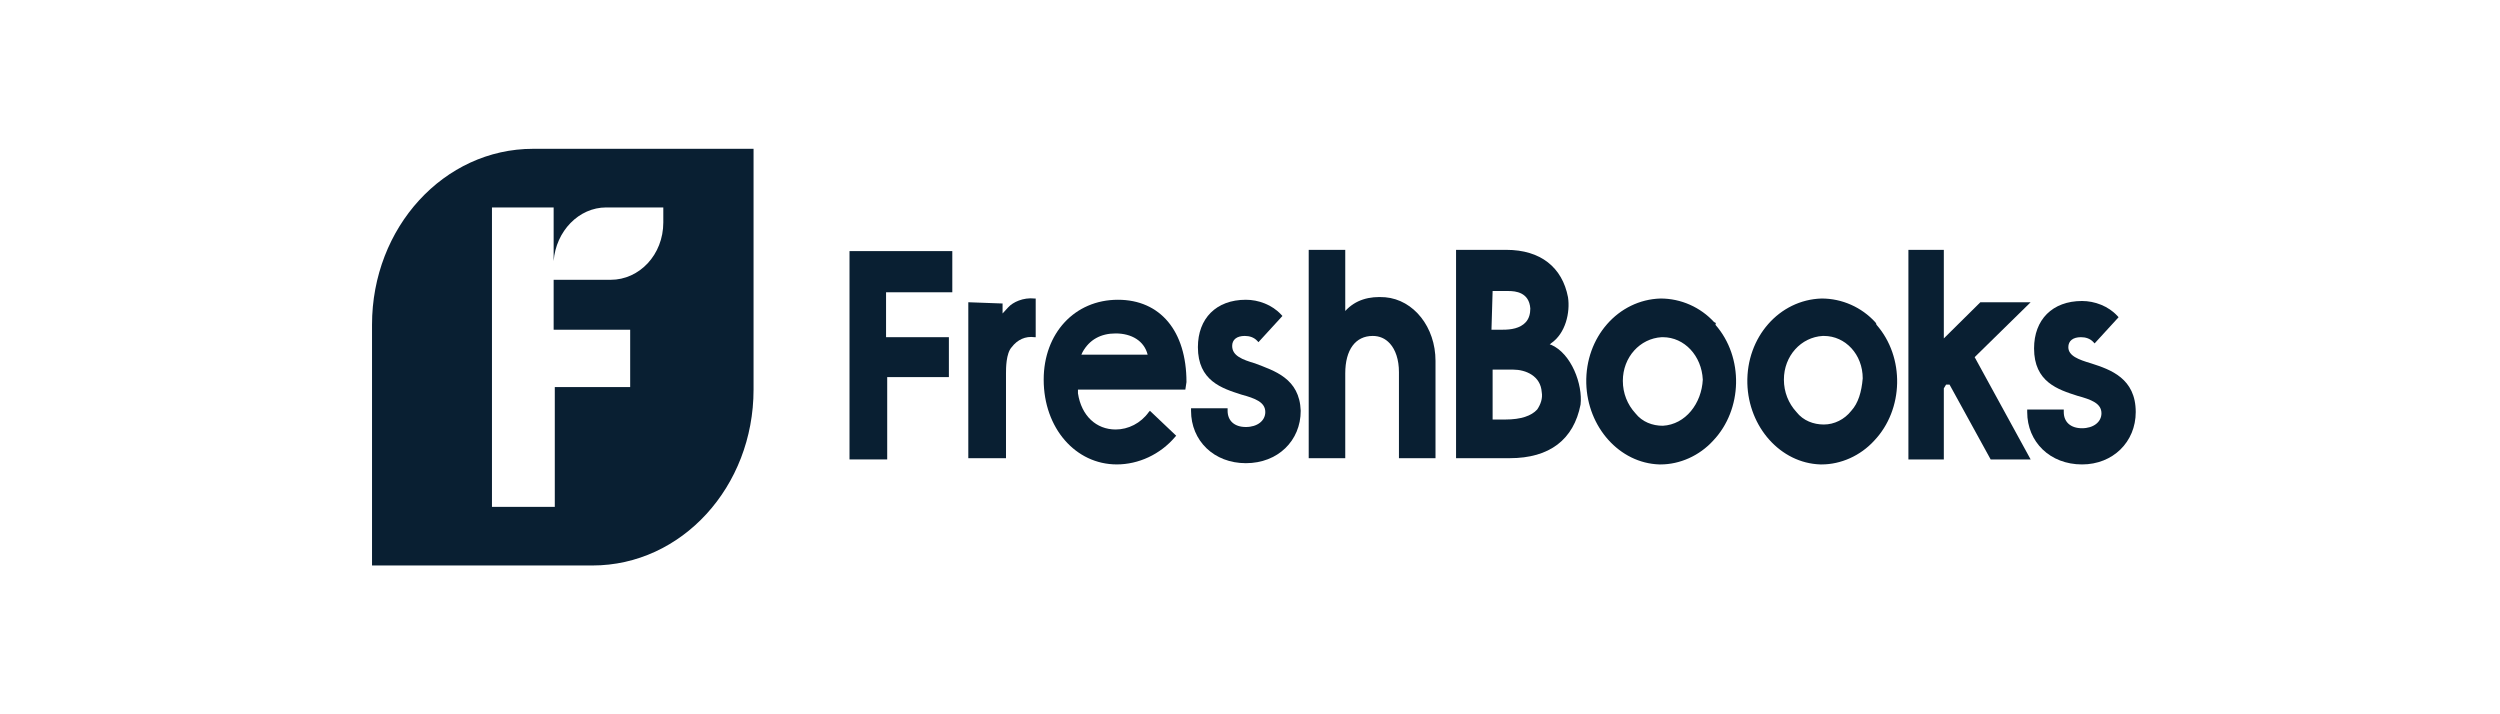<svg width="168" height="48" viewBox="0 0 168 48" fill="none" xmlns="http://www.w3.org/2000/svg">
<path d="M35.824 10C29.836 10 25 15.281 25 21.82V38H39.815C45.803 38 50.639 32.719 50.639 26.18V10H35.824ZM44.574 14.946C44.574 17.126 42.962 18.802 41.043 18.802H37.205V22.156H42.348V26.012H37.282V34.06H33.06V13.94H37.205V17.545C37.359 15.533 38.894 13.94 40.736 13.94H44.574V14.946Z" fill="#091F32"/>
<path d="M65.07 20.311V30.79H67.603V25.09C67.603 24.754 67.603 23.748 67.987 23.329C68.371 22.826 68.908 22.575 69.522 22.659H69.599V20.06H69.522C68.754 19.976 68.064 20.311 67.757 20.647L67.603 20.814C67.526 20.898 67.45 20.982 67.373 21.066V20.395L65.07 20.311Z" fill="#091F32"/>
<path d="M90.401 30.874V25.09C90.401 23.497 91.092 22.575 92.244 22.575C92.704 22.575 93.088 22.742 93.395 23.078C93.779 23.497 94.009 24.168 94.009 25.006V30.79H96.466V24.252C96.466 21.988 95.007 20.144 93.088 19.976C92.013 19.892 91.092 20.144 90.401 20.898V16.79H87.945V30.79H90.401V30.874Z" fill="#091F32"/>
<path d="M104.219 23.162H104.142L104.219 23.078C105.216 22.407 105.523 20.982 105.37 19.976C104.986 17.964 103.528 16.79 101.225 16.79H97.847V30.79H101.455C104.142 30.79 105.754 29.533 106.214 27.186C106.368 25.844 105.6 23.748 104.219 23.162ZM100.304 19.557H101.378C101.839 19.557 102.76 19.641 102.837 20.73C102.837 21.066 102.76 21.401 102.53 21.653C102.146 22.072 101.532 22.156 100.995 22.156H100.227L100.304 19.557ZM103.297 27.521C102.914 27.94 102.223 28.192 101.148 28.192H100.304V24.838H101.685C102.53 24.838 103.528 25.258 103.604 26.347C103.681 26.767 103.528 27.186 103.297 27.521Z" fill="#091F32"/>
<path d="M115.195 21.653C114.274 20.647 112.969 20.06 111.588 20.06C108.747 20.144 106.521 22.659 106.598 25.761C106.675 28.695 108.824 31.126 111.511 31.21H111.588C112.893 31.21 114.198 30.623 115.119 29.617C117.115 27.521 117.191 24 115.272 21.82C115.349 21.737 115.272 21.653 115.195 21.653ZM111.741 28.611C111.05 28.611 110.359 28.359 109.899 27.773C109.362 27.186 109.055 26.431 109.055 25.593C109.055 24 110.206 22.743 111.664 22.659H111.741C113.2 22.659 114.351 23.916 114.428 25.509C114.351 27.102 113.276 28.527 111.741 28.611Z" fill="#091F32"/>
<path d="M126.019 21.653C125.098 20.647 123.793 20.06 122.411 20.06C119.571 20.144 117.345 22.659 117.422 25.761C117.498 28.695 119.648 31.126 122.334 31.21H122.411C123.716 31.21 125.021 30.623 125.942 29.617C127.938 27.521 128.015 24 126.096 21.82C126.096 21.737 126.019 21.653 126.019 21.653ZM124.407 27.605C123.946 28.192 123.256 28.527 122.565 28.527C121.874 28.527 121.183 28.276 120.722 27.689C120.185 27.102 119.878 26.347 119.878 25.509C119.878 23.916 121.029 22.659 122.488 22.575H122.565C124.023 22.575 125.175 23.832 125.175 25.425C125.098 26.347 124.868 27.102 124.407 27.605Z" fill="#091F32"/>
<path d="M130.625 26.096L130.778 25.844H131.009L133.772 30.874H136.459L132.697 24L136.459 20.311H133.081L130.625 22.742V16.79H128.245V30.874H130.625V26.096Z" fill="#091F32"/>
<path d="M143.521 27.689C143.521 25.425 141.832 24.838 140.527 24.419V24.503V24.419C139.683 24.168 138.992 23.916 138.992 23.329C138.992 22.91 139.299 22.659 139.836 22.659C140.143 22.659 140.45 22.742 140.68 22.994L140.757 23.078L142.369 21.317L142.292 21.233C141.678 20.563 140.757 20.227 139.913 20.227C137.917 20.227 136.689 21.485 136.689 23.413C136.689 25.677 138.301 26.18 139.606 26.599C140.527 26.85 141.218 27.102 141.218 27.773C141.218 28.359 140.68 28.778 139.913 28.778C139.145 28.778 138.685 28.359 138.685 27.689V27.521H136.228V27.689C136.228 29.701 137.764 31.21 139.913 31.21C141.985 31.21 143.521 29.701 143.521 27.689Z" fill="#091F32"/>
<path d="M59.543 19.641V22.659H63.765V25.341H59.62V30.874H57.087V16.874H63.995V19.641H59.543Z" fill="#091F32"/>
<path d="M79.731 25.677C79.731 22.239 77.966 20.144 75.126 20.144C72.209 20.144 70.136 22.407 70.136 25.509C70.136 28.778 72.285 31.209 75.049 31.209C76.507 31.209 77.966 30.539 78.964 29.365L79.04 29.281L77.275 27.605L77.198 27.689C76.661 28.443 75.817 28.862 74.972 28.862C73.667 28.862 72.669 27.94 72.439 26.431V26.18H79.655L79.731 25.677ZM72.669 23.832L72.746 23.665C73.207 22.826 73.974 22.407 74.972 22.407C76.047 22.407 76.891 22.91 77.121 23.832H72.669Z" fill="#091F32"/>
<path d="M84.337 24.419C83.493 24.168 82.802 23.916 82.802 23.245C82.802 22.826 83.109 22.575 83.646 22.575C83.953 22.575 84.26 22.659 84.491 22.91L84.567 22.994L86.179 21.233L86.103 21.15C85.489 20.479 84.567 20.144 83.723 20.144C81.727 20.144 80.499 21.401 80.499 23.329C80.499 25.593 82.111 26.096 83.416 26.515C84.337 26.766 85.028 27.018 85.028 27.689C85.028 28.275 84.491 28.695 83.723 28.695C82.955 28.695 82.495 28.275 82.495 27.605V27.437H80.038V27.605C80.038 29.617 81.574 31.126 83.723 31.126C85.872 31.126 87.408 29.617 87.408 27.605C87.331 25.425 85.642 24.922 84.337 24.419Z" fill="#091F32"/>
</svg>
